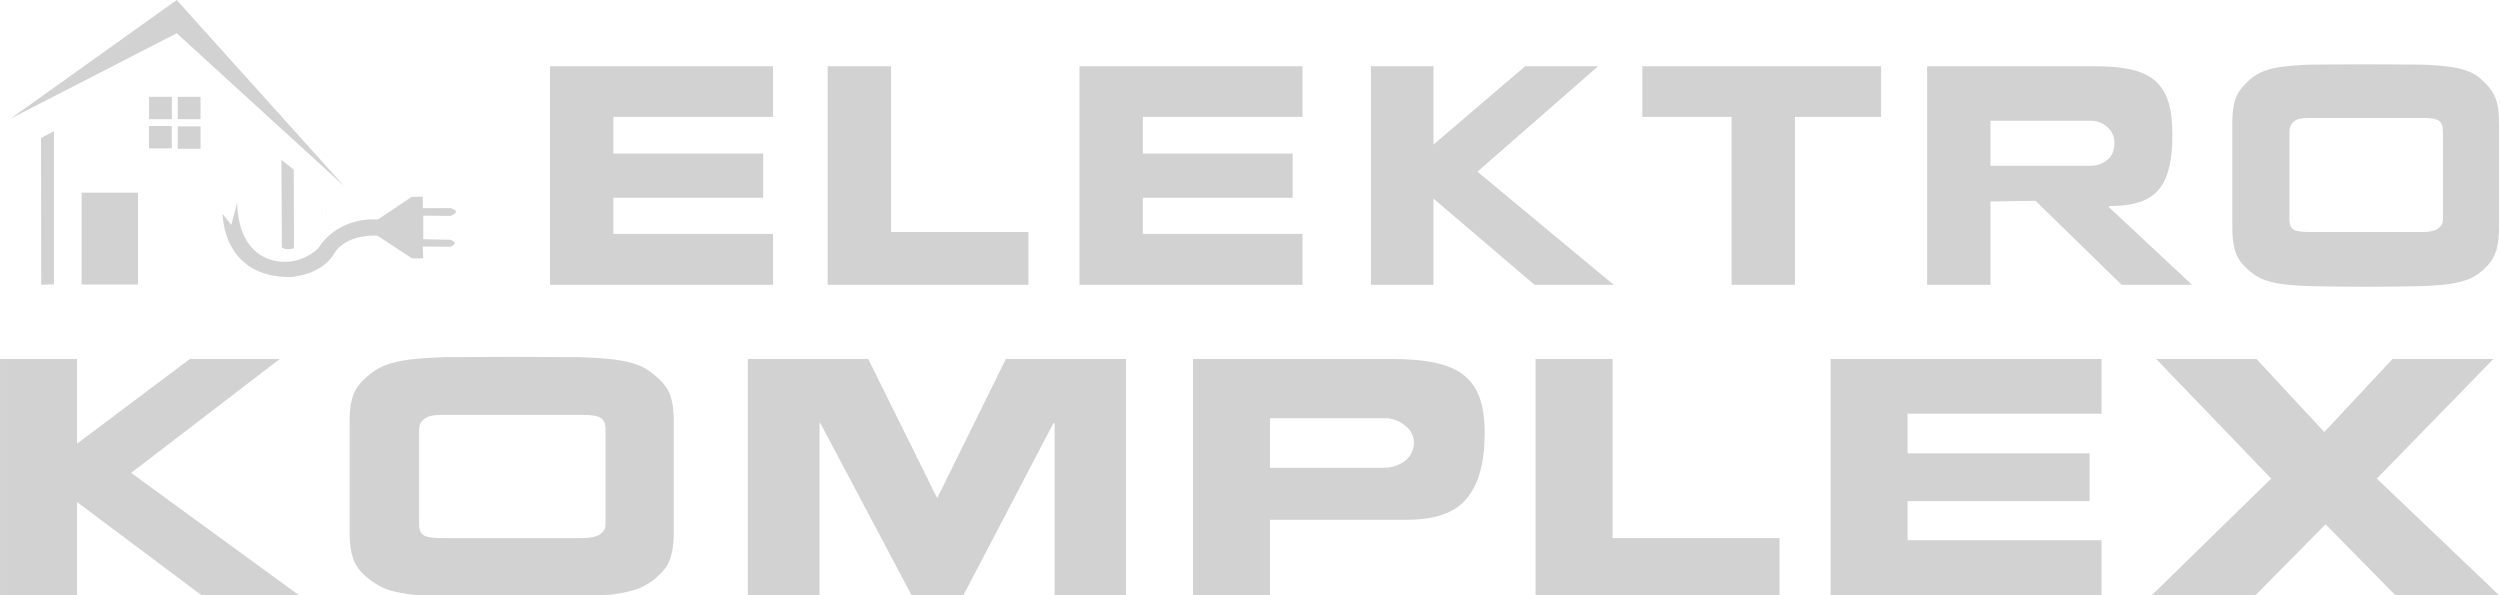 <?xml version="1.0" encoding="UTF-8"?> <svg xmlns="http://www.w3.org/2000/svg" viewBox="0 0 1117 266" width="6299" height="1500"><defs><clipPath id="cp1"><path d="M0 0L1116.62 0L1116.62 265.97L0 265.97L0 0Z"></path></clipPath></defs><style> tspan { white-space:pre } .shp0 { fill: none } .shp1 { fill: #d2d2d2 } .shp2 { opacity: 0.49;fill: #d2d2d2 } </style><g id="Artboard1"><path id="Layer" class="shp0" d="M0 0L1116.62 0L1116.62 265.97L0 265.97L0 0Z"></path><g id="Clip-Path" clip-path="url(#cp1)"><g id="Layer"><g id="Layer"><g id="Layer"><path id="Layer" class="shp1" d="M4.65 53.05L78.94 0L153.66 83.05L78.94 14.86L4.65 53.05Z"></path></g><g id="Layer"><path id="Layer" class="shp1" d="M66.58 43.26L76.79 43.26L76.79 53.25L66.58 53.25L66.58 43.26Z"></path><path id="Layer" class="shp1" d="M79.39 43.26L89.6 43.26L89.6 53.25L79.39 53.25L79.39 43.26Z"></path><path id="Layer" class="shp1" d="M66.55 56.31L76.76 56.31L76.76 66.31L66.55 66.31L66.55 56.31Z"></path><path id="Layer" class="shp1" d="M79.39 56.46L89.6 56.46L89.6 66.46L79.39 66.46L79.39 56.46Z"></path><path id="Layer" class="shp1" d="M36.45 86.09L61.66 86.09L61.66 127.12L36.45 127.12L36.45 86.09Z"></path></g><g id="Layer"><g id="Layer"><path id="Layer" class="shp1" d="M24.1 58.6L18.31 61.65L18.41 127.25L24.1 127.05L24.1 58.6Z"></path><path id="Layer" class="shp1" d="M125.93 110.54L125.74 71.46L131.24 75.78L131.34 110.84C131.34 110.84 128.19 112.21 125.93 110.54L125.93 110.54Z"></path></g><g id="Layer"><path id="Layer" fill-rule="evenodd" class="shp1" d="M188.89 87.88L183.9 87.97L168.87 98.02L168.65 97.7L168.61 98.08C168.61 98.08 151.95 96.15 142.27 110.78L142.25 110.8L142.23 110.82C142.23 110.82 136.93 116.63 128.32 116.94C127.91 116.98 119.9 117.76 113.56 111.74C109.6 107.99 106.27 101.56 105.93 90.59L103.33 100.49L99.43 95.57C99.56 99.09 100.66 110.15 109.19 117.34C113.58 121.05 119.95 123.71 129.18 123.8L129.18 123.82C129.63 123.81 143.09 123.29 149.17 113.6C149.51 112.88 153.62 104.88 168.47 105.27L168.46 105.63L168.67 105.31L184.09 115.46L189.07 115.46L188.87 110.15L201.39 110.25C202.01 109.95 202.44 109.66 202.73 109.38C202.98 109.15 203.11 108.94 203.14 108.73C203.19 108.36 202.89 108.07 202.56 107.82C202.03 107.43 201.36 107.18 201.17 107.12L189.11 106.9L189.11 96.34L201.24 96.48C201.47 96.39 202.33 96.05 203.01 95.56C203.25 95.38 203.46 95.19 203.6 94.98C203.71 94.83 203.78 94.67 203.75 94.5C203.71 94.29 203.54 94.08 203.23 93.85C202.84 93.57 202.26 93.29 201.42 93.01L188.9 93.01L188.89 87.88Z"></path></g></g><g id="Layer"><path id="Layer" fill-rule="evenodd" class="shp2" d="M145.65 94.25C145.65 92.19 145.7 91.34 145.75 92.37C145.8 93.41 145.8 95.09 145.75 96.12C145.7 97.16 145.65 96.31 145.65 94.25L145.65 94.25Z"></path></g><g id="Layer"><g id="Layer"><g id="Layer"><g id="Layer"><path id="Layer" class="shp1" d="M0 160.39L0 265.95L34.41 265.95L34.41 160.39L0 160.39ZM17 211.29L90.03 265.95L133.57 265.95L58.57 211.29L125 160.39L84.83 160.39L17 211.29Z"></path></g><g id="Layer"><path id="Layer" fill-rule="evenodd" class="shp1" d="M156.22 187.25C156.22 182.96 156.78 179.46 157.76 176.64C158.74 173.82 160.71 171.14 163.52 168.72C165.91 166.44 168.71 164.56 171.66 163.35C174.75 162.14 178.41 161.2 183.04 160.66C187.53 160.13 193.01 159.72 199.33 159.59C205.65 159.59 215.48 159.45 228.83 159.45C242.17 159.45 252 159.59 258.32 159.59C264.64 159.72 270.12 160.13 274.61 160.66C278.96 161.2 282.76 162.14 285.71 163.35C288.65 164.56 291.32 166.44 293.71 168.72C296.52 171.14 298.49 173.82 299.47 176.64C300.45 179.46 301.01 182.96 301.01 187.25L301.01 238.69C301.01 242.98 300.45 246.61 299.47 249.56C298.49 252.52 296.52 255.2 293.71 257.62C291.32 259.9 288.51 261.52 285.56 262.86C282.48 264.07 278.68 264.87 274.19 265.54C269.55 266.08 263.94 266.48 257.34 266.62C250.73 266.75 241.04 266.89 228.4 266.89C215.76 266.89 206.21 266.75 199.61 266.62C193.01 266.48 187.53 266.08 182.9 265.54C178.41 264.87 174.61 264.07 171.66 262.86C168.86 261.52 166.05 259.9 163.52 257.62C160.71 255.2 158.74 252.52 157.76 249.56C156.78 246.61 156.22 242.98 156.22 238.69L156.22 187.25ZM187.25 234.52C187.25 236.81 187.96 238.28 189.36 239.22C190.76 240.03 193.43 240.43 197.37 240.43L259.86 240.43C263.52 240.43 266.18 239.89 268.01 238.82C269.69 237.61 270.54 236.27 270.54 234.52L270.54 191.82C270.54 189.27 269.84 187.66 268.43 186.72C266.89 185.78 264.22 185.37 260.28 185.37L197.37 185.37C193.71 185.37 191.19 185.91 189.64 187.12C188.1 188.19 187.25 189.8 187.25 191.82L187.25 234.52Z"></path></g><g id="Layer"><path id="Layer" class="shp1" d="M470.63 189.13L471.19 189.13L471.19 265.95L503.07 265.95L503.07 160.39L449.42 160.39L418.81 222.44L418.38 221.9L387.91 160.39L334.12 160.39L334.12 265.95L366.14 265.95L366.14 189.13L366.56 189.13L407.29 265.95L430.46 265.95L470.63 189.13Z"></path></g><g id="Layer"><path id="Layer" class="shp1" d="M628.39 232.24C641.17 232.24 650.16 229.15 655.35 222.71C660.69 216.39 663.36 206.59 663.36 193.3C663.36 186.85 662.52 181.61 660.97 177.31C659.43 173.15 656.9 169.79 653.53 167.24C650.3 164.83 646.08 163.08 640.89 162.01C635.69 160.93 629.23 160.39 621.65 160.39L533.03 160.39L533.03 265.95L567.43 265.95L567.43 186.85L618.7 186.85C621.93 186.85 624.88 187.92 627.55 189.94C630.21 191.95 631.62 194.5 631.76 197.46C631.76 201.08 630.35 203.9 627.69 205.92C625.02 208.07 621.79 209.01 618.28 209.01L540.33 209.01L567.43 232.24L628.39 232.24Z"></path></g><g id="Layer"><path id="Layer" class="shp1" d="M720.51 240.43L720.51 160.39L686.1 160.39L686.1 265.95L795.09 265.95L795.09 240.43L720.51 240.43Z"></path></g><g id="Layer"><path id="Layer" class="shp1" d="M852.33 241.37L852.33 223.91L933.64 223.91L933.64 202.56L852.33 202.56L852.33 184.84L938.98 184.84L938.98 160.39L817.92 160.39L817.92 265.95L938.98 265.95L938.98 241.37L852.33 241.37Z"></path></g><g id="Layer"><path id="Layer" class="shp1" d="M1039.08 234.25L1070.26 265.95L1116.61 265.95L1061.97 213.84L1114.08 160.39L1069 160.39L1038.52 193.03L1008.18 160.39L963.38 160.39L1014.78 213.84L961.42 265.95L1007.76 265.95L1039.08 234.25Z"></path></g></g><g id="Layer"><g id="Layer"><path id="Layer" class="shp1" d="M274.05 104.51L274.05 88.37L340.98 88.37L340.98 68.61L274.05 68.61L274.05 52.22L345.37 52.22L345.37 29.61L245.73 29.61L245.73 127.25L345.37 127.25L345.37 104.51L274.05 104.51Z"></path></g><g id="Layer"><path id="Layer" class="shp1" d="M398.13 103.65L398.13 29.61L369.81 29.61L369.81 127.25L459.51 127.25L459.51 103.65L398.13 103.65Z"></path></g><g id="Layer"><path id="Layer" class="shp1" d="M510.63 104.51L510.63 88.37L577.56 88.37L577.56 68.61L510.63 68.61L510.63 52.22L581.95 52.22L581.95 29.61L482.31 29.61L482.31 127.25L581.95 127.25L581.95 104.51L510.63 104.51Z"></path></g><g id="Layer"><path id="Layer" class="shp1" d="M612.54 29.61L612.54 127.25L640.48 127.25L640.48 29.61L612.54 29.61ZM626.34 76.69L685.64 127.25L720.99 127.25L660.1 76.69L714.04 29.61L681.42 29.61L626.34 76.69Z"></path></g><g id="Layer"><path id="Layer" class="shp1" d="M802 52.22L840.5 52.22L840.5 29.61L733.8 29.61L733.8 52.22L773.68 52.22L773.68 127.25L802 127.25L802 52.22Z"></path></g><g id="Layer"><path id="Layer" class="shp1" d="M933.98 74.08L884.5 74.08L884.04 90.1L909.47 89.73L947.97 127.25L979.41 127.25L942.3 92.59L942.3 92.09C947.74 92.09 952.13 91.47 955.83 90.35C959.41 89.24 962.19 87.37 964.38 84.89C966.58 82.4 968.08 79.17 969.12 75.07C970.16 70.97 970.63 66.01 970.63 60.04C970.63 54.08 970.05 49.24 968.78 45.26C967.51 41.41 965.42 38.3 962.77 35.94C960.11 33.71 956.64 32.09 952.36 31.1C948.08 30.1 942.77 29.61 936.41 29.61L861.04 29.61L861.04 127.25L889.36 127.25L889.36 53.96L934.33 53.96C937.1 53.96 939.53 54.95 941.61 56.81C943.69 58.68 944.73 61.04 944.73 63.89C944.73 67.25 943.69 69.73 941.5 71.47C939.3 73.21 936.87 74.08 933.98 74.08Z"></path></g><g id="Layer"><path id="Layer" fill-rule="evenodd" class="shp1" d="M997.4 54.45C997.4 50.48 997.86 47.25 998.67 44.64C999.48 42.03 1001.1 39.55 1003.41 37.31C1005.38 35.2 1007.69 33.46 1010.12 32.34C1012.54 31.22 1015.66 30.35 1019.36 29.86C1023.18 29.36 1027.57 28.99 1032.89 28.86C1038.09 28.86 1046.18 28.74 1057.16 28.74C1068.15 28.74 1076.24 28.86 1081.44 28.86C1086.64 28.99 1091.15 29.36 1094.73 29.86C1098.43 30.35 1101.56 31.22 1103.98 32.34C1106.41 33.46 1108.61 35.2 1110.57 37.31C1112.88 39.55 1114.39 42.03 1115.31 44.64C1116.12 47.25 1116.58 50.48 1116.58 54.45L1116.58 102.03C1116.58 106.01 1116.12 109.36 1115.31 112.09C1114.39 114.83 1112.88 117.31 1110.57 119.55C1108.61 121.66 1106.29 123.15 1103.87 124.39C1101.32 125.51 1098.2 126.25 1094.5 126.88C1090.69 127.37 1086.06 127.74 1080.63 127.87C1075.2 127.99 1067.22 128.12 1056.82 128.12C1046.41 128.12 1038.55 127.99 1033.12 127.87C1027.69 127.74 1023.06 127.37 1019.36 126.88C1015.55 126.25 1012.54 125.51 1010.12 124.39C1007.69 123.15 1005.49 121.66 1003.41 119.55C1001.1 117.31 999.48 114.83 998.67 112.09C997.86 109.36 997.4 106.01 997.4 102.03L997.4 54.45ZM1022.95 98.18C1022.95 100.29 1023.53 101.66 1024.68 102.53C1025.84 103.27 1028.03 103.65 1031.27 103.65L1082.71 103.65C1085.72 103.65 1087.91 103.15 1089.3 102.15C1090.8 101.04 1091.5 99.79 1091.5 98.18L1091.5 58.68C1091.5 56.32 1090.92 54.83 1089.76 53.96C1088.49 53.09 1086.3 52.71 1083.06 52.71L1031.27 52.71C1028.26 52.71 1026.07 53.21 1024.91 54.33C1023.64 55.32 1022.95 56.81 1022.95 58.68L1022.95 98.18Z"></path></g></g></g></g></g></g></g></g></svg> 